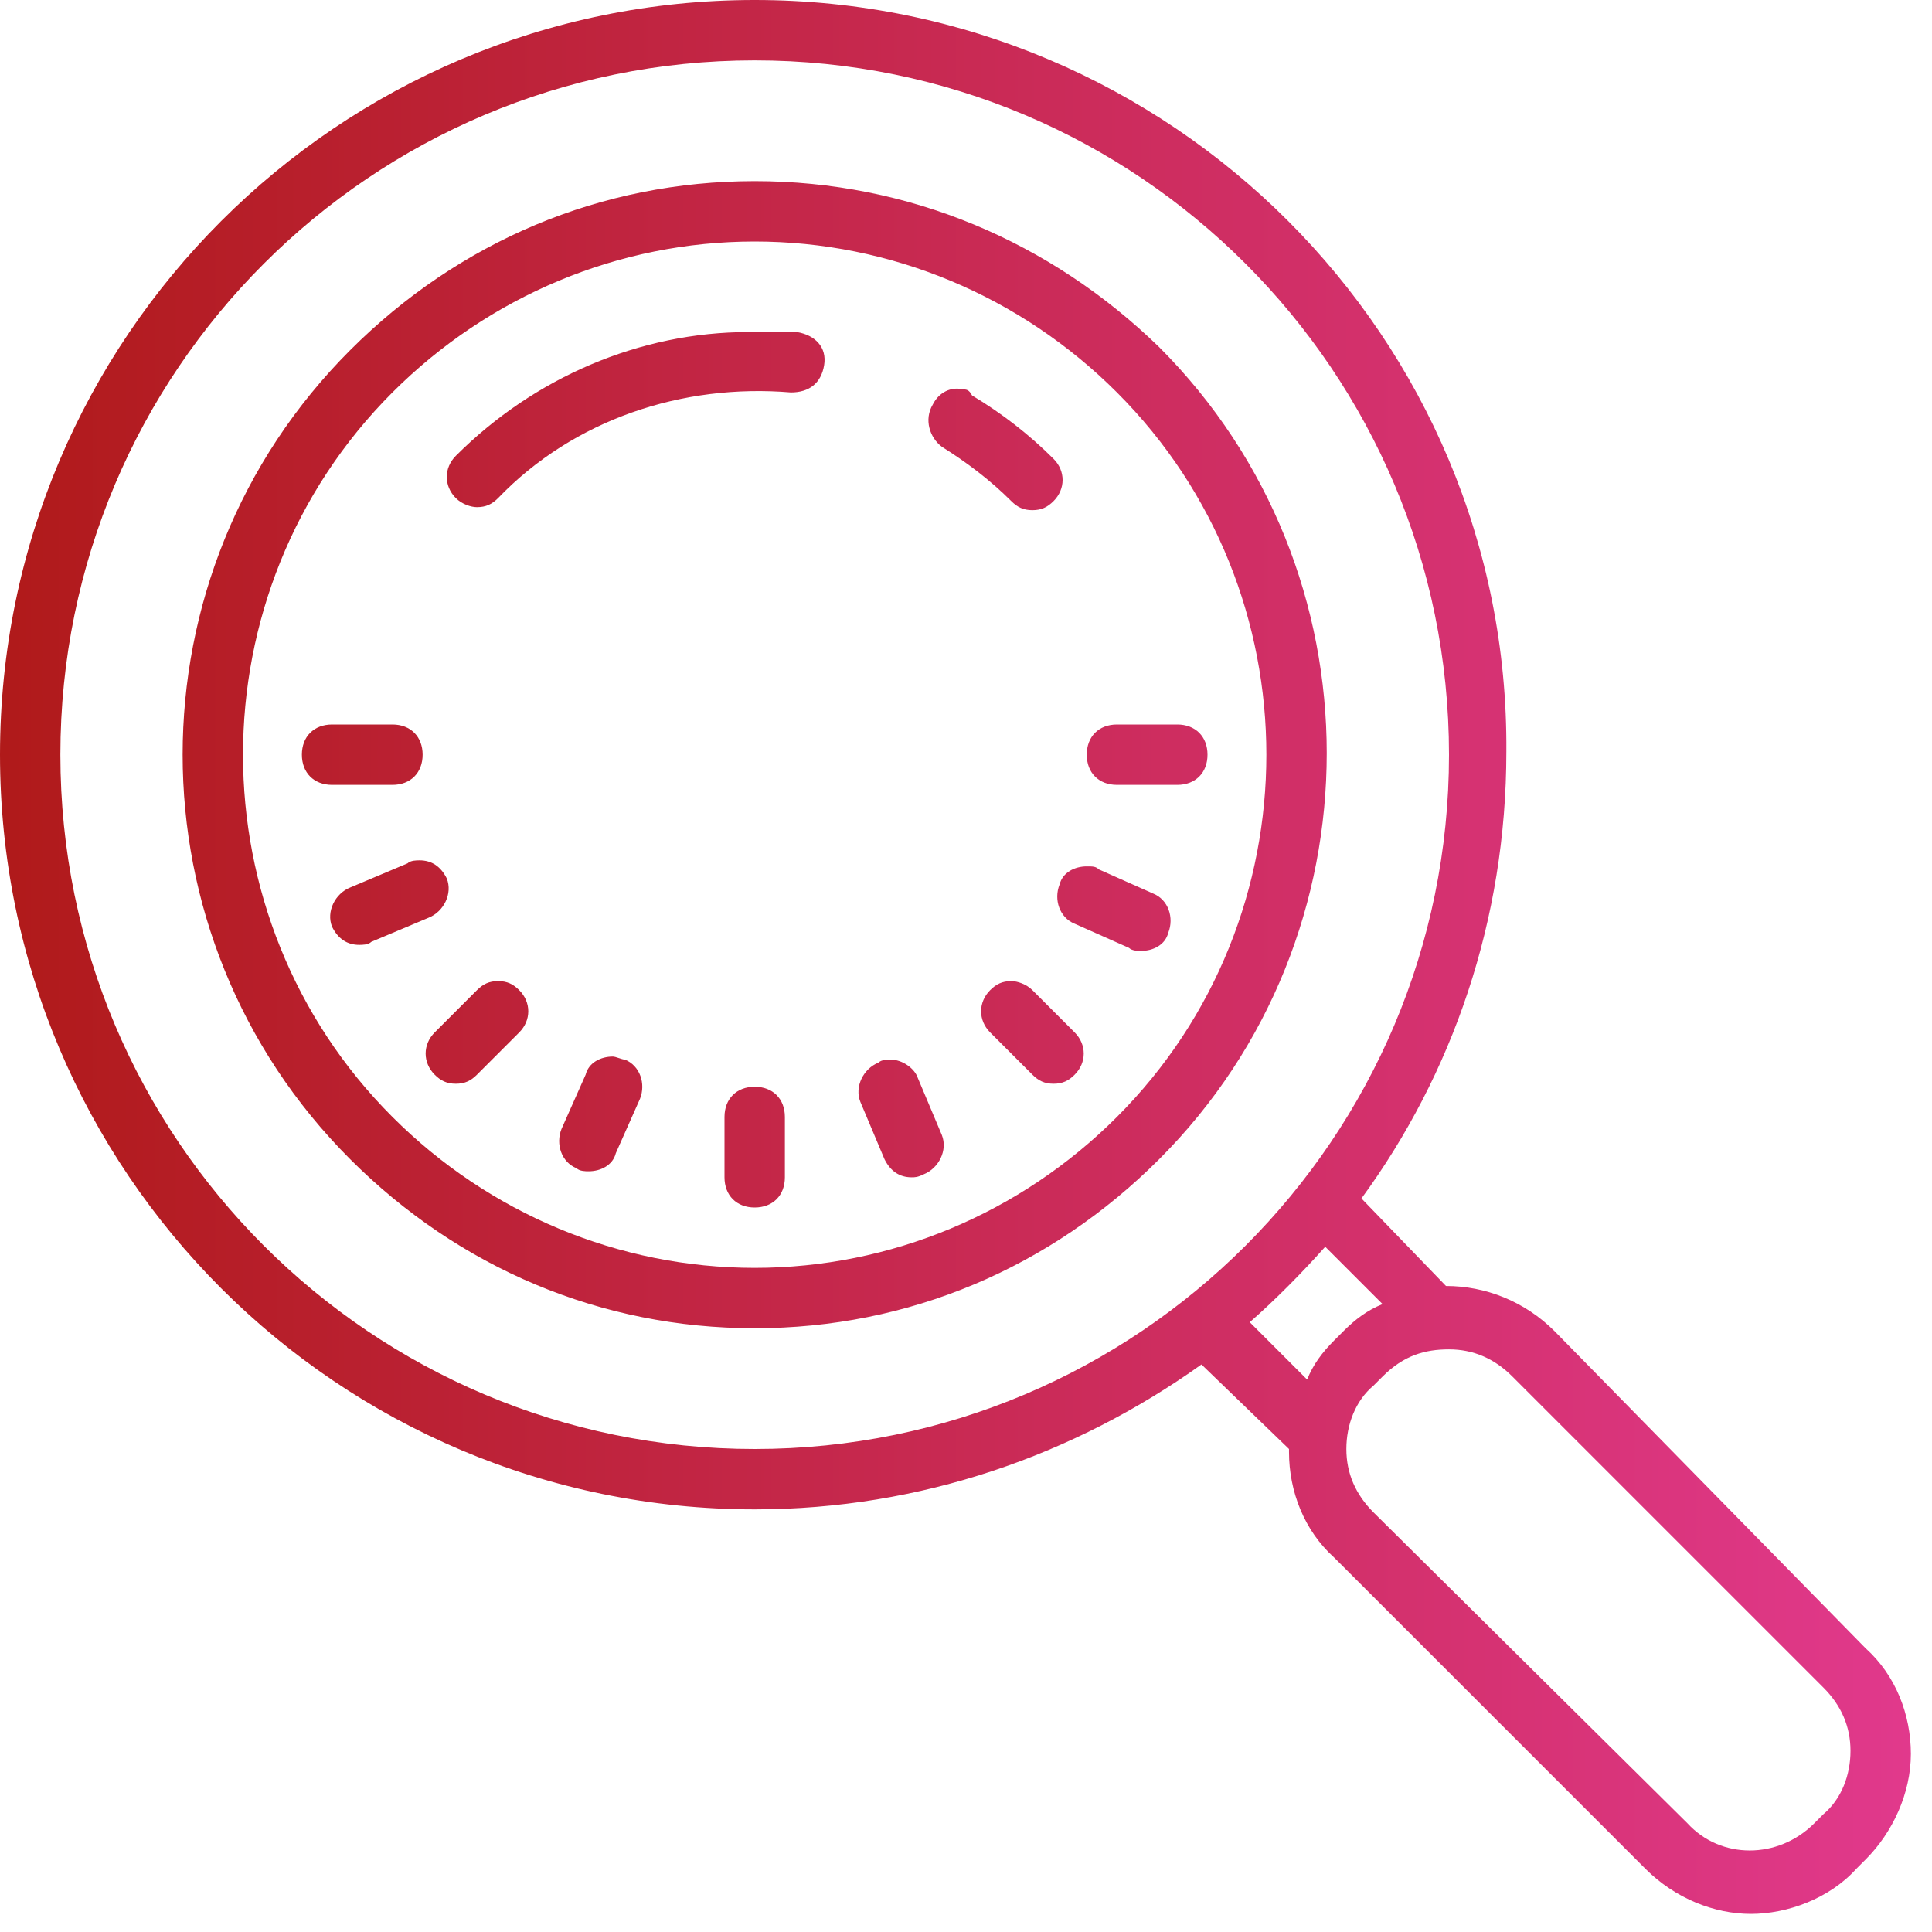 <?xml version="1.0" encoding="utf-8"?>
<!-- Generator: Adobe Illustrator 26.0.2, SVG Export Plug-In . SVG Version: 6.00 Build 0)  -->
<svg version="1.1" id="Livello_1" xmlns="http://www.w3.org/2000/svg" xmlns:xlink="http://www.w3.org/1999/xlink" x="0px" y="0px"
	 width="64px" height="64px" viewBox="0 0 64 64" style="enable-background:new 0 0 64 64;" xml:space="preserve">
<style type="text/css">
	.st0{fill:url(#SVGID_1_);}
</style>
<linearGradient id="SVGID_1_" gradientUnits="userSpaceOnUse" x1="0" y1="31.67" x2="63.344" y2="31.67">
	<stop  offset="0" style="stop-color:#B01A1A"/>
	<stop  offset="1" style="stop-color:#E1398C"/>
</linearGradient>
<path class="st0" d="M25,0C11.2,0,0,11.2,0,25s11.2,25,25,25c5.5,0,10.6-1.8,14.8-4.8c0,0,2.8,2.7,2.9,2.8c0,0,0,0,0,0.1
	c0,1.3,0.5,2.6,1.5,3.5l10.3,10.3c1,1,2.3,1.5,3.5,1.5s2.6-0.5,3.5-1.5l0.3-0.3c0.9-0.9,1.5-2.2,1.5-3.5s-0.5-2.6-1.5-3.5L51.5,44.1
	c-1-1-2.3-1.5-3.6-1.5c-0.1-0.1-2.8-2.9-2.8-2.9c3-4.1,4.8-9.2,4.8-14.8C50,11.2,38.8,0,25,0z M25,2c12.7,0,23,10.3,23,23
	S37.7,48,25,48S2,37.7,2,25S12.3,2,25,2z M25,6c-5.1,0-9.8,2-13.4,5.6C4.2,19,4.2,31,11.6,38.4C15.2,42,19.9,44,25,44
	s9.8-2,13.4-5.6c7.4-7.4,7.4-19.5,0-26.9C34.8,8,30.1,6,25,6z M25,8c4.5,0,8.8,1.8,12,5c6.6,6.6,6.6,17.4,0,24c-3.2,3.2-7.5,5-12,5
	s-8.8-1.8-12-5c-6.6-6.6-6.6-17.4,0-24C16.2,9.8,20.5,8,25,8z M24.8,11c-3.6,0-7.1,1.5-9.7,4.1c-0.4,0.4-0.4,1,0,1.4
	c0.2,0.2,0.5,0.3,0.7,0.3c0.3,0,0.5-0.1,0.7-0.3c2.5-2.6,6.1-3.8,9.7-3.5c0.6,0,1-0.3,1.1-0.9c0.1-0.6-0.3-1-0.9-1.1
	C25.9,11,25.3,11,24.8,11z M31.9,12.9c-0.4-0.1-0.8,0.1-1,0.5c-0.3,0.5-0.1,1.1,0.3,1.4c0.8,0.5,1.6,1.1,2.3,1.8
	c0.2,0.2,0.4,0.3,0.7,0.3s0.5-0.1,0.7-0.3c0.4-0.4,0.4-1,0-1.4c-0.8-0.8-1.7-1.5-2.7-2.1C32.1,12.9,32,12.9,31.9,12.9z M11,24
	c-0.6,0-1,0.4-1,1s0.4,1,1,1h2c0.6,0,1-0.4,1-1s-0.4-1-1-1H11z M37,24c-0.6,0-1,0.4-1,1s0.4,1,1,1h2c0.6,0,1-0.4,1-1s-0.4-1-1-1H37z
	 M13.9,28.5c-0.1,0-0.3,0-0.4,0.1l-1.9,0.8c-0.5,0.2-0.8,0.8-0.6,1.3c0.2,0.4,0.5,0.6,0.9,0.6c0.1,0,0.3,0,0.4-0.1l1.9-0.8
	c0.5-0.2,0.8-0.8,0.6-1.3C14.6,28.7,14.3,28.5,13.9,28.5z M36,28.7c-0.4,0-0.8,0.2-0.9,0.6c-0.2,0.5,0,1.1,0.5,1.3l1.8,0.8
	c0.1,0.1,0.3,0.1,0.4,0.1c0.4,0,0.8-0.2,0.9-0.6c0.2-0.5,0-1.1-0.5-1.3l-1.8-0.8C36.3,28.7,36.2,28.7,36,28.7z M16.5,32.5
	c-0.3,0-0.5,0.1-0.7,0.3l-1.4,1.4c-0.4,0.4-0.4,1,0,1.4c0.2,0.2,0.4,0.3,0.7,0.3c0.3,0,0.5-0.1,0.7-0.3l1.4-1.4c0.4-0.4,0.4-1,0-1.4
	C17,32.6,16.8,32.5,16.5,32.5z M33.5,32.5c-0.3,0-0.5,0.1-0.7,0.3c-0.4,0.4-0.4,1,0,1.4l1.4,1.4c0.2,0.2,0.4,0.3,0.7,0.3
	s0.5-0.1,0.7-0.3c0.4-0.4,0.4-1,0-1.4l-1.4-1.4C34,32.6,33.7,32.5,33.5,32.5z M20.3,35c-0.4,0-0.8,0.2-0.9,0.6l-0.8,1.8
	c-0.2,0.5,0,1.1,0.5,1.3c0.1,0.1,0.3,0.1,0.4,0.1c0.4,0,0.8-0.2,0.9-0.6l0.8-1.8c0.2-0.5,0-1.1-0.5-1.3C20.6,35.1,20.4,35,20.3,35z
	 M29.5,35.1c-0.1,0-0.3,0-0.4,0.1c-0.5,0.2-0.8,0.8-0.6,1.3l0.8,1.9c0.2,0.4,0.5,0.6,0.9,0.6c0.1,0,0.2,0,0.4-0.1
	c0.5-0.2,0.8-0.8,0.6-1.3l-0.8-1.9C30.3,35.4,29.9,35.1,29.5,35.1z M25,36c-0.6,0-1,0.4-1,1v2c0,0.6,0.4,1,1,1s1-0.4,1-1v-2
	C26,36.4,25.6,36,25,36z M43.9,41.3l1.9,1.9c-0.5,0.2-0.9,0.5-1.3,0.9l-0.3,0.3c-0.4,0.4-0.7,0.8-0.9,1.3l-1.9-1.9
	C42.2,43.1,43.1,42.2,43.9,41.3z M48,44.7c0.8,0,1.5,0.3,2.1,0.9l10.3,10.3c0.6,0.6,0.9,1.3,0.9,2.1s-0.3,1.6-0.9,2.1l-0.3,0.3
	c-1.2,1.2-3.1,1.2-4.2,0L45.5,50.1c-0.6-0.6-0.9-1.3-0.9-2.1s0.3-1.6,0.9-2.1l0.3-0.3C46.5,44.9,47.2,44.7,48,44.7z"/>
</svg>
